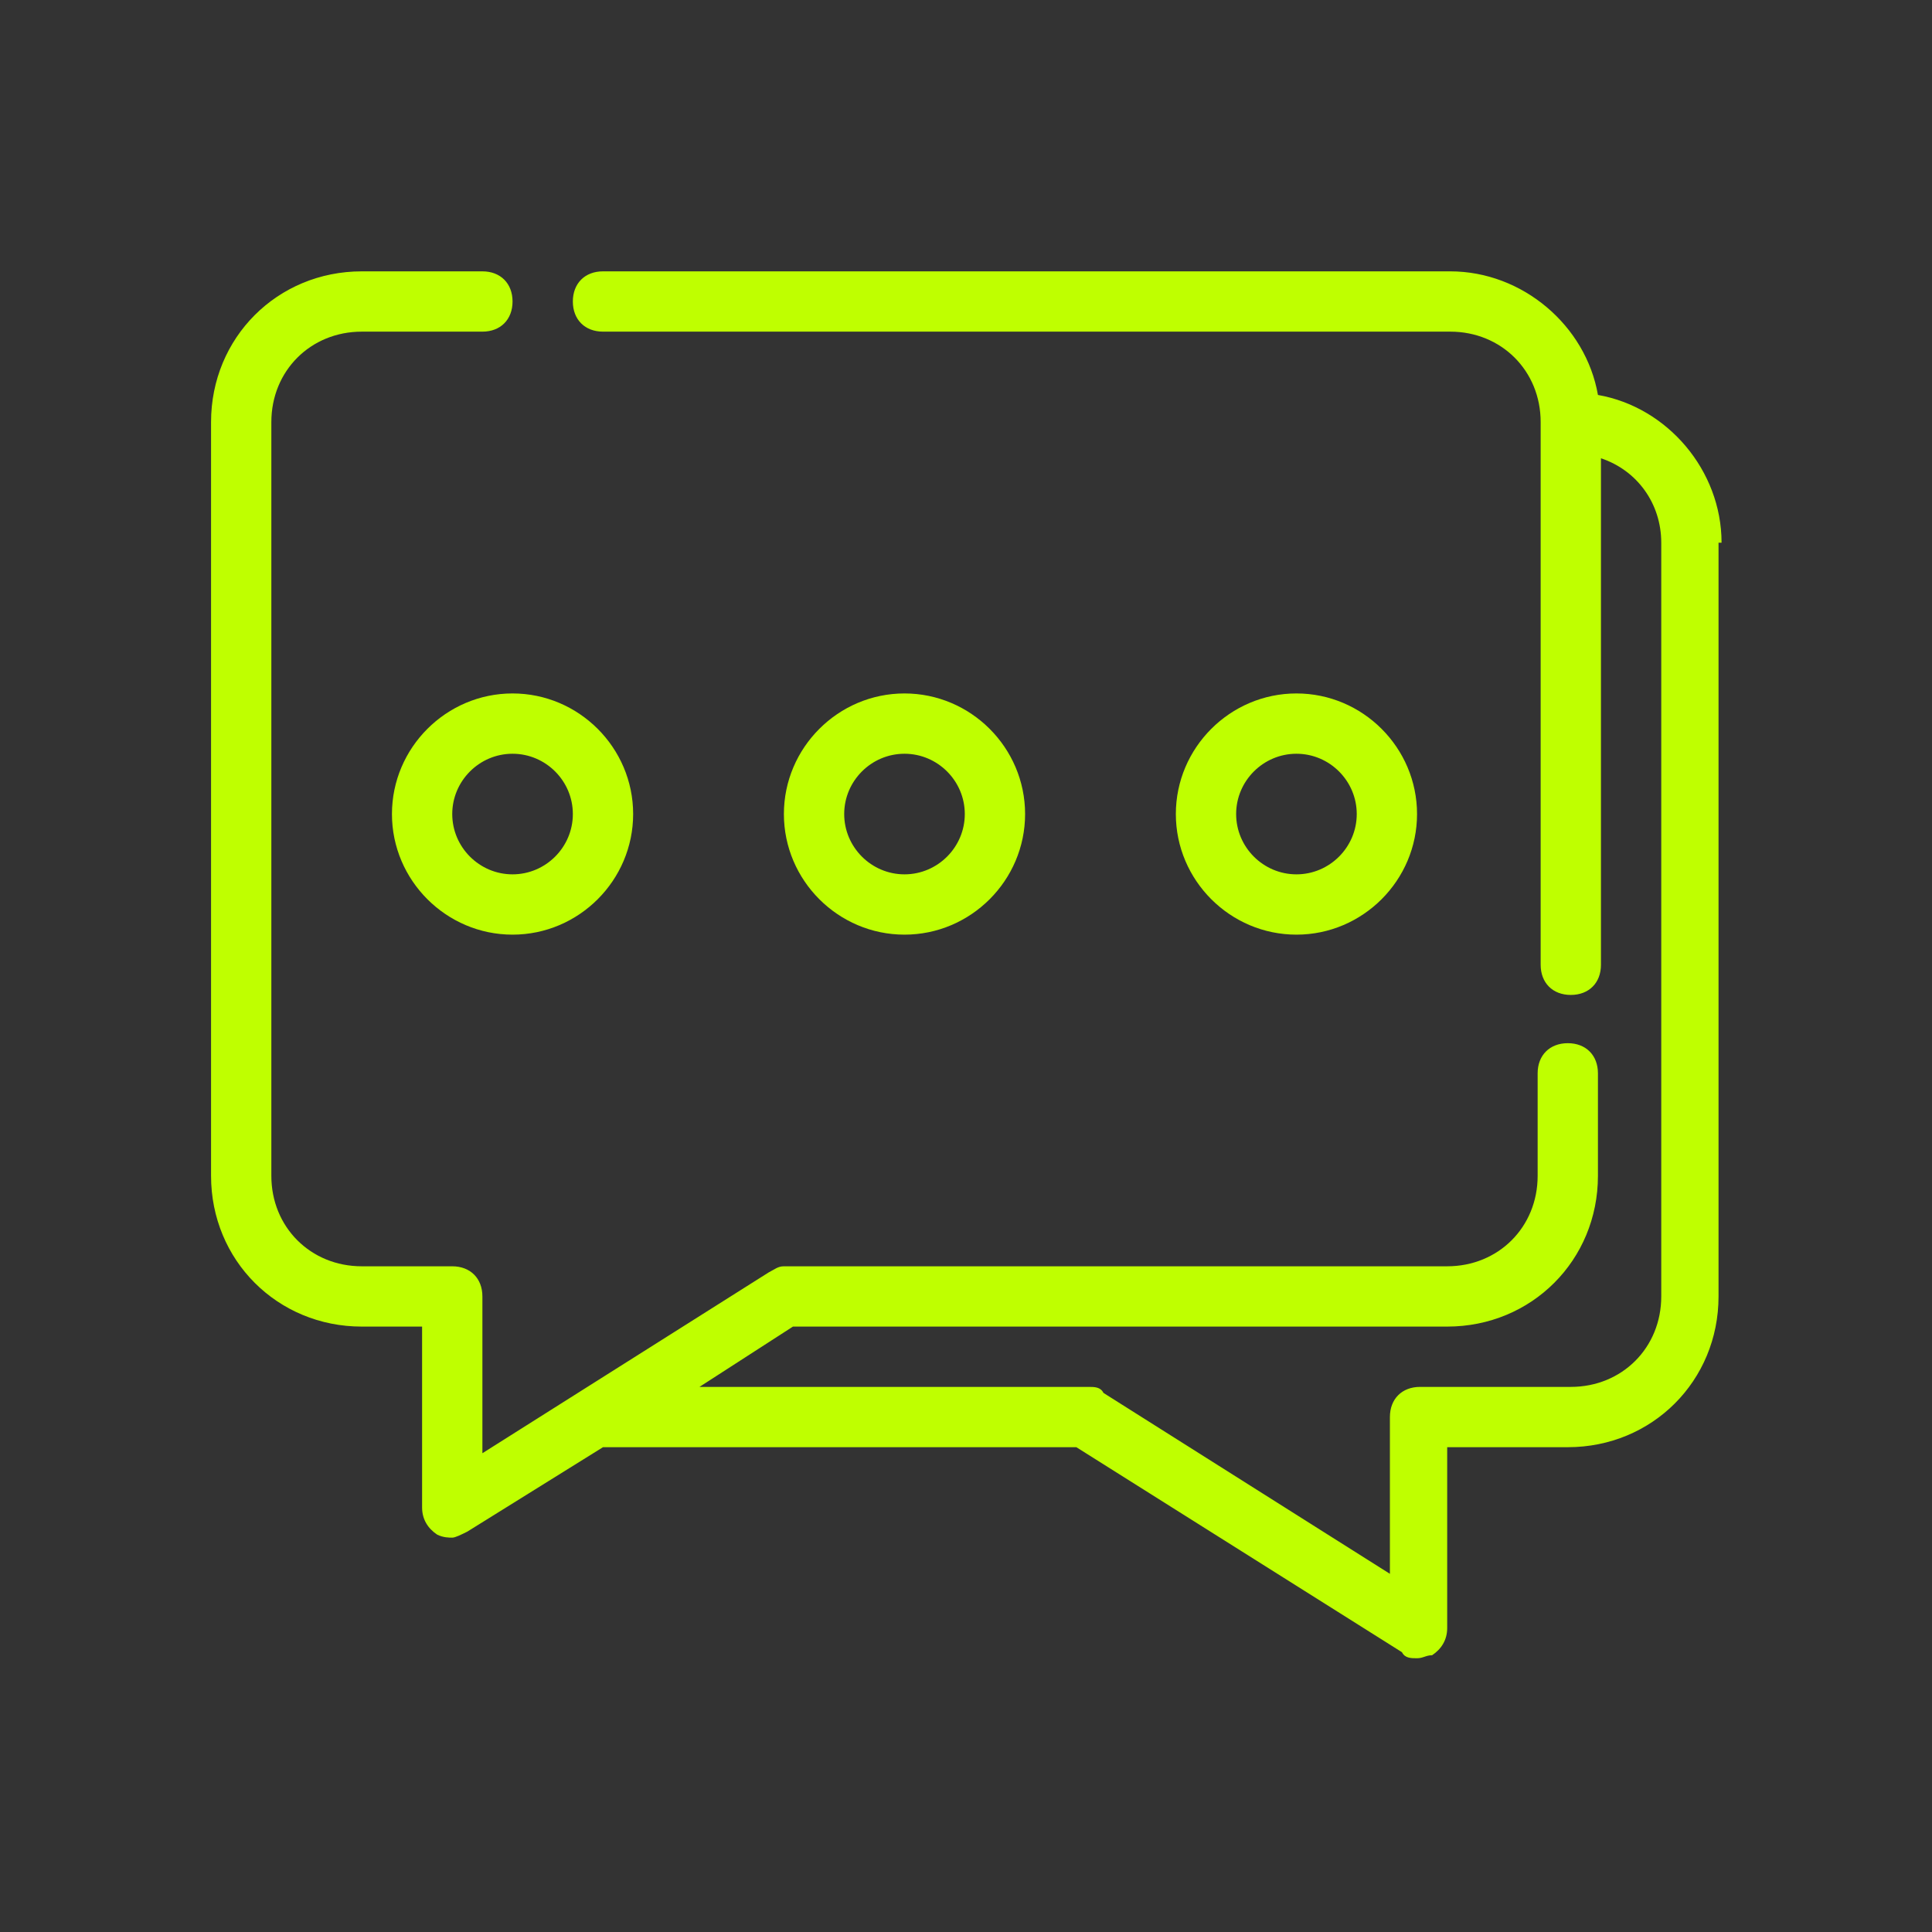<?xml version="1.0" encoding="UTF-8" standalone="no"?><!DOCTYPE svg PUBLIC "-//W3C//DTD SVG 1.1//EN" "http://www.w3.org/Graphics/SVG/1.1/DTD/svg11.dtd"><svg width="100%" height="100%" viewBox="0 0 267 267" version="1.1" xmlns="http://www.w3.org/2000/svg" xmlns:xlink="http://www.w3.org/1999/xlink" xml:space="preserve" xmlns:serif="http://www.serif.com/" style="fill-rule:evenodd;clip-rule:evenodd;stroke-linejoin:round;stroke-miterlimit:2;"><rect x="0" y="0" width="267" height="267" fill="#333333" stroke="none"/><g><g id="Outline"><path d="M237.5,75l0,104.167c0,11.666 -9.167,20.833 -20.833,20.833l-16.667,0l0,25c0,1.667 -0.833,2.917 -2.083,3.75c-0.834,0 -1.25,0.417 -2.084,0.417c-0.833,-0 -1.666,-0 -2.083,-0.834l-45,-28.333l-65.417,0l-18.75,11.667c-0.833,0.416 -1.666,0.833 -2.083,0.833c-0.417,0 -1.25,0 -2.083,-0.417c-1.25,-0.833 -2.084,-2.083 -2.084,-3.75l0,-25l-8.333,0c-11.667,0 -20.833,-9.166 -20.833,-20.833l-0,-104.167c-0,-11.666 9.166,-20.833 20.833,-20.833l16.667,0c2.5,0 4.166,1.667 4.166,4.167c0,2.5 -1.666,4.166 -4.166,4.166l-16.667,0c-7.083,0 -12.5,5.417 -12.5,12.5l0,104.167c0,7.083 5.417,12.5 12.5,12.5l12.5,0c2.5,0 4.167,1.667 4.167,4.167l-0,21.666l39.583,-25c0.833,-0.416 1.25,-0.833 2.083,-0.833l91.667,0c7.083,0 12.5,-5.417 12.5,-12.5l0,-14.167c0,-2.5 1.667,-4.166 4.167,-4.166c2.5,-0 4.166,1.666 4.166,4.166l0,14.167c0,11.667 -9.166,20.833 -20.833,20.833l-90.417,0l-12.916,8.334l53.75,-0c0.833,-0 1.666,-0 2.083,0.833l39.583,25l0,-21.667c0,-2.5 1.667,-4.166 4.167,-4.166l20.833,-0c7.084,-0 12.5,-5.417 12.5,-12.5l0,-104.167c0,-5.417 -3.333,-10 -8.333,-11.667l0,70c0,2.5 -1.667,4.167 -4.167,4.167c-2.5,0 -4.166,-1.667 -4.166,-4.167l-0,-75c-0,-7.083 -5.417,-12.5 -12.5,-12.5l-117.084,0c-2.5,0 -4.166,-1.666 -4.166,-4.166c-0,-2.5 1.666,-4.167 4.166,-4.167l117.084,0c10,0 18.75,7.5 20.416,17.083c9.584,1.667 17.084,10.417 17.084,20.417l-0.417,0Zm-166.667,20.833c9.167,0 16.667,7.5 16.667,16.667c0,9.167 -7.5,16.667 -16.667,16.667c-9.166,-0 -16.666,-7.5 -16.666,-16.667c-0,-9.167 7.5,-16.667 16.666,-16.667Zm-8.333,16.667c0,4.583 3.75,8.333 8.333,8.333c4.584,0 8.334,-3.75 8.334,-8.333c-0,-4.583 -3.75,-8.333 -8.334,-8.333c-4.583,-0 -8.333,3.75 -8.333,8.333Zm62.5,16.667c-9.167,-0 -16.667,-7.5 -16.667,-16.667c0,-9.167 7.5,-16.667 16.667,-16.667c9.167,0 16.667,7.5 16.667,16.667c-0,9.167 -7.5,16.667 -16.667,16.667Zm0,-8.334c4.583,0 8.333,-3.75 8.333,-8.333c0,-4.583 -3.75,-8.333 -8.333,-8.333c-4.583,-0 -8.333,3.75 -8.333,8.333c-0,4.583 3.75,8.333 8.333,8.333Zm54.167,8.334c-9.167,-0 -16.667,-7.5 -16.667,-16.667c0,-9.167 7.5,-16.667 16.667,-16.667c9.166,0 16.666,7.5 16.666,16.667c0,9.167 -7.5,16.667 -16.666,16.667Zm-0,-8.334c4.583,0 8.333,-3.75 8.333,-8.333c0,-4.583 -3.75,-8.333 -8.333,-8.333c-4.584,-0 -8.334,3.75 -8.334,8.333c0,4.583 3.75,8.333 8.334,8.333Z" style="fill:#bfff00;fill-rule:nonzero;"/></g></g></svg>